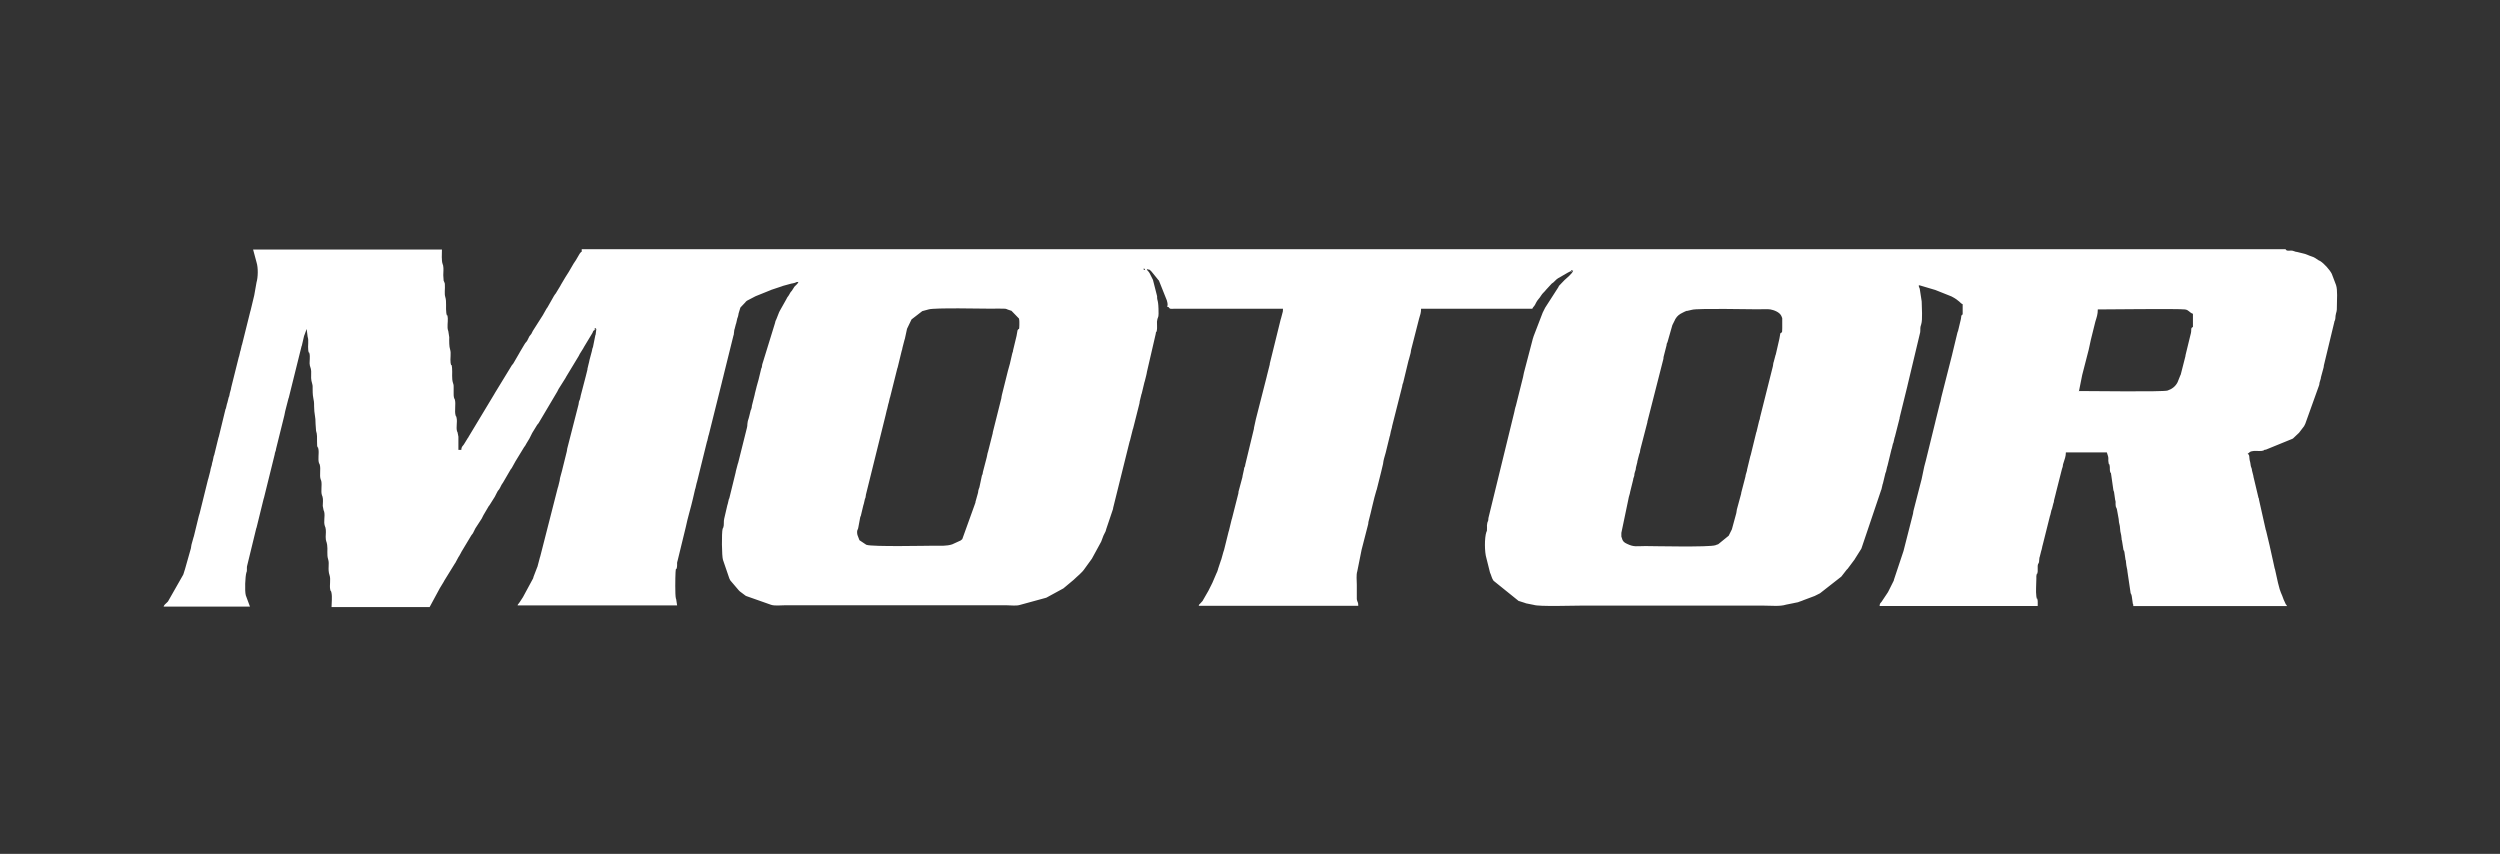 <svg xmlns="http://www.w3.org/2000/svg" id="Layer_1" data-name="Layer 1" viewBox="0 0 204.95 70"><rect x="0" y="0" width="204.95" height="70" fill="#333333" stroke="none"/><defs><style> .cls-1 { fill: #fff; fill-rule: evenodd; stroke-width: 0px; } </style></defs><path class="cls-1" d="m48.89,26.95l-.06.48s-.01.03-.02.04c0,.02-.01.03-.01.04l-.19.95s-.01.03-.02.04l-.03.09c-.03.11-.02.1-.04.2l-.19.71c-.04.15-.04.25-.09.39l-.08.34s0,.03,0,.05c0,.02,0,.03-.01.05l-.12.48s0,.03-.01.04l-.41,1.57c-.03.11-.02.11-.04.2l-.04.15s-.01.03-.02.04c0,.01-.01.03-.02.04l-.03.09c-.02.09-.01.12-.03.21l-.93,3.63c-.02.09-.01.12-.03.21l-.37,1.49s0,.03-.01.05l-.18.66c-.02.09-.01.12-.03.21l-.13.53s-.01.03-.02.04l-1.44,5.64s-.03.07-.03.09l-.2.76s-.01.03-.02.04l-.3.78c-.03.08,0,.05-.04.14l-.8,1.48s-.01.03-.02.04l-.26.4s-.06.07-.1.14c-.07.09-.05.02-.09.15h13.08l-.08-.52s-.01-.03-.02-.04c-.08-.29-.05-1.75-.03-2.14.02-.52.07-.08.12-.48.03-.23-.03-.27.05-.49l.67-2.75c.16-.79.41-1.56.59-2.35l.18-.78s.01-.03.02-.04l.1-.44c.06-.2-.03.11.03-.09l.82-3.32s.01-.03.02-.04l.1-.44s.01-.03.02-.04l1.09-4.37s0-.03.01-.05l.11-.43s0-.03.01-.05l.81-3.27s.01-.03.02-.04l.05-.43s.01-.03.02-.04l.11-.43s.01-.03.02-.04l.1-.44s.01-.03.02-.04c0,0,.03-.08.03-.09.04-.14.02-.1.05-.25l.14-.46s.01-.03.02-.04l.38-.4c.1-.11.02-.05.15-.15l.67-.35.04-.02,1.24-.5s.03-.01.04-.02l.9-.3s.03-.01.04-.02l.66-.18c.09-.03.07-.01.15-.03l.24-.06s-.02-.05.24-.06c-.06.17-.21.25-.33.39l-.21.33s-.1.13-.11.13l-.11.19s-.02.03-.02.04l-.15.21s-.06.12-.06.12l-.54.96s-.06.12-.06.12l-.22.56s-.01.03-.02.04c0,.02-.03.07-.04.08-.04.1-.02.08-.05.19l-.99,3.21s-.03.07-.03.09c-.03.08-.01.03-.04.14-.01.06,0,.09-.02.16,0,.02,0,.03-.01.05,0,.02-.01.03-.02.04,0,.02-.01.03-.02.04l-.21.87s0,.03-.01.04l-.17.61s0,.03-.01.05l-.11.43c-.03.09-.01.07-.03.15l-.23.91c-.01.06,0,.08-.02.16l-.04.14s-.01.03-.02.04c0,.01-.01.03-.02.04l-.13.53c-.07.29-.1.23-.14.59-.02.19.01.13-.04.32l-.72,2.88s-.01.03-.02.04l-.15.57c-.03.09-.01.07-.03.15l-.52,2.12s-.01.03-.02.04c0,.02-.01.03-.02.04l-.09.39s-.03.07-.03.09l-.26,1.12c-.06.2,0,.53-.07.71l-.04.08s-.01.03-.02.04c-.09.32-.07,2.27.03,2.55l.52,1.52s.01.03.02.04l.04.08s.01.03.02.04l.69.81q.05.05.09.09l.48.36s.03.01.04.02l2.04.72c.31.1.76.04,1.1.04h18.24c.35,0,.77.07,1.1-.04l2.12-.58s.03-.01.04-.02l1.32-.72s.03-.02.04-.02l.85-.71c.29-.29.69-.58.92-.94l.58-.8s.02-.03.02-.04l.72-1.32s.01-.03.02-.04l.18-.48s.01-.03.02-.04c0-.01.01-.03.02-.04l.14-.28c.02-.07.02-.07.04-.14,0-.01,0-.03.01-.04l.56-1.66s0-.03,0-.05l1.36-5.48s.01-.03.02-.04l.24-.96s.01-.03.02-.04l.52-2.06c.02-.07.01-.09.02-.16l.15-.62s.01-.03.02-.04l.22-.92s.03-.07.03-.09l.12-.48c.04-.15.03-.15.06-.3l.71-3.07c.06-.42.03.02.1-.32.04-.2,0-.51.01-.71.04-.41.13-.27.13-.65,0-1.27-.13-.97-.12-1.44l-.34-1.34s-.05-.09-.06-.12l-.2-.4s-.01-.03-.02-.04l-.05-.07c-.15-.22-.09-.03-.17-.25l.24.06s.14.13.15.15l.51.63s.02.02.03.04c.1.13-.04-.07.06.06l.65,1.63c.2.66-.17.42.16.56.07.16.22.13.41.12h8.95c0,.08,0,.14-.01.22l-.15.57s-.03.07-.03.09l-.89,3.61s0,.03,0,.05c0,.02,0,.03-.01.05l-.23.91s0,.03-.01.05l-.89,3.49s-.01.03-.01.04c0,.02,0,.03-.01.05l-.14.64s0,.04,0,.05c0,.02,0,.03-.01.05l-.7,2.9c-.03.24-.04.14-.05.19,0,.01-.01.03-.02.04l-.03.09s0,.03,0,.05l-.13.59s0,.03,0,.05l-.33,1.23s0,.03,0,.05c-.02.1,0,.1-.04.2l-.5,1.97c-.02.06-.02.03-.03.09l-.21.87s-.03.07-.03.09l-.37,1.49c-.02.07-.04.11-.06.18l-.17.61s-.01.03-.02.04l-.24.72s0,.03-.01.05l-.06.18s-.01.03-.02.04c0,.01,0,.03-.02.04l-.36.84s-.06.11-.08.16c0,.02-.03.06-.04.08,0,.01-.01.03-.02.04,0,.01-.01.03-.02.04l-.14.28s-.01.03-.02.04l-.46.8s-.01.03-.02.04l-.2.22c-.14.16-.04-.03-.12.18h13.08c0-.36-.08-.26-.12-.54,0-.05,0-.18,0-.23,0-.32,0-.64,0-.96s-.06-.8.04-1.1l.35-1.75s.01-.03.01-.04l.54-2.1s0-.03,0-.05c.02-.1,0-.1.04-.21.21-.78.4-1.75.63-2.49,0-.01.01-.03.02-.04l.36-1.44s0-.03.01-.04l.15-.63c.04-.37.12-.56.22-.93l.33-1.35s.01-.03.02-.04l.06-.3s0-.03.01-.05l.09-.33c.03-.15,0-.07.04-.2l.8-3.16c.03-.15,0-.07.04-.2l.05-.13s0-.03.01-.05l.41-1.7s0-.03.01-.04c0-.02.03-.07.03-.09l.14-.52s0-.03.01-.05c.02-.08.01-.12.03-.21l.66-2.58c.09-.29.16-.48.16-.8h9.12c.06-.15.12-.15.22-.32l.08-.16c.11-.24.29-.37.42-.6.11-.19.29-.31.41-.48l.46-.5c.2-.11.32-.32.52-.44.01,0,.03-.01.04-.02l.76-.44c.16-.08.25-.15.44-.16-.1.28-.52.58-.72.78l-.44.46c-.05.08-.02.05-.06.12l-1.08,1.68s-.01.03-.02.04c0,.01-.01.03-.02.04l-.14.28s-.01.03-.02.04l-.75,1.95s0,.03-.01.04l-.06.18s0,.03-.01.05l-.71,2.71s0,.03-.01.05c-.04.15-.02.15-.06.3l-.6,2.4s-.01.03-.02.04l-.06.24c-.02.08,0,.06-.03.15,0,.02,0,.03-.01.05l-2.12,8.68c0,.36-.09.19-.12.6,0,.11.01.25,0,.36,0,.1,0,.07-.03.15,0,.01-.01.03-.02.04-.16.48-.15,1.64,0,2.12l.3,1.2c.11.22.14.47.29.67l2.06,1.66s.03,0,.05.01l.5.16s.03.01.04.02l.65.13c.44.15,3.24.06,3.78.06h15.12c.59,0,1.28.08,1.78-.08l.6-.12s.03-.01.04-.01c.15-.04.2-.03.35-.07.01,0,.03-.01.04-.02l.31-.11s.03-.01.04-.02l.96-.36s.03-.01.04-.02l.24-.12s.07-.03.08-.04c.01,0,.03-.01.04-.02.01,0,.03-.02.04-.02l1.75-1.37.42-.54c.07-.09.04-.04.09-.09l.59-.79s.02-.03.02-.04l.51-.81s.02-.03.02-.04l1.62-4.8s.01-.03.02-.04l.1-.44s.01-.03.02-.04l.21-.87s.01-.03.02-.04c0-.01.01-.03.02-.04l.1-.44s.01-.03.02-.04l.34-1.4s.01-.03.02-.04l.09-.39s.01-.03.02-.04c0-.01.01-.03.02-.04l.1-.44s.01-.03.02-.04l.39-1.53s0-.03,0-.05l.64-2.6s0-.03.01-.05l1.04-4.36c.03-.36-.03-.32.08-.64.13-.39.04-1.42.04-1.88l-.16-1.04c-.04-.14-.07-.08-.08-.28.11,0,.01,0,.1.01l1.11.33c.06.02.08.02.14.04l1.33.53c.67.34.72.57.92.64v.84c-.16.06-.1.21-.15.39,0,.02,0,.03-.01.05l-.22.92s-.01.03-.02.04c-.03.1,0-.01-.03.09l-.42,1.74s0,.03-.01.05l-.9,3.54s0,.03-.01.05l-.06.3c-.04.15.01-.06-.03.09l-.37,1.49s0,.03-.01.05l-.78,3.18c-.2.64-.27,1.35-.48,2.04l-.54,2.1c-.02.08-.01.12-.03.21l-.78,3.06s-.04.11-.06.18l-.72,2.16s0,.03-.01.05,0,.03-.01.04l-.44.88c-.05.1-.04.07-.09.15l-.48.72c-.12.12-.14.17-.15.33h12.96c0-.11.01-.32,0-.42-.06-.44-.05.07-.11-.37-.06-.42,0-1,0-1.44,0-.05,0-.18,0-.23.06-.4.06.03.11-.37v-.47c.06-.37.05,0,.11-.32.02-.1,0-.13.02-.22.02-.19,0-.06.04-.2l.12-.48s.03-.07.03-.09c.05-.15.04-.25.09-.39l.6-2.4s.01-.03.02-.04l.09-.39s0-.03.01-.04c0-.01.01-.03.02-.04,0-.01.01-.03.02-.04,0-.01.01-.03.01-.04l.11-.44s.01-.03.02-.04l.02-.1c.02-.1,0-.1.04-.21l.11-.43s0-.03.01-.05l.5-1.97s.02-.05.03-.09l.03-.09c.02-.09.01-.12.03-.21l.03-.09c.1-.34.2-.53.2-.88h3.36l.1.32c.05.18,0,.28.03.45.06.43.03-.03.1.32.03.15,0,.3.03.45.07.35.05-.11.1.32l.18,1.26c.02.06,0-.06.05.13l.09.63c.07.21.02.21.04.44.02.26.06.13.11.37l.14.77c.02.45.1.39.12.84.01.3.09.33.12.78,0,.1,0,.06.03.15l.1.62c.06.43.03-.03.1.32l.09.63c.04.13.03.01.04.2.03.41.11.54.12.78l.24,1.62c.02.26.06.12.11.37l.09.63c.03.09.04.02.04.2h12.6c-.05-.13-.03-.05-.1-.15l-.17-.37c-.2-.6-.25-.47-.47-1.39l-.25-1.13s-.01-.03-.02-.04l-.15-.69s0-.03-.01-.04l-.24-1.08s0-.03-.01-.05l-.3-1.26s-.01-.03-.02-.04l-.55-2.45c-.03-.24-.04-.14-.05-.19l-.38-1.6c-.04-.13-.01-.04-.04-.2l-.11-.43c-.02-.1,0-.1-.04-.21,0-.01-.01-.03-.02-.04l-.03-.09s0-.03-.01-.04l-.04-.26s0-.03-.01-.05c0-.02,0-.03-.01-.04-.1-.31,0-.57-.2-.64l.2-.16s.03-.01.04-.02l.09-.03c.25-.07.56,0,.81-.03.44-.06-.07-.05.37-.11l2.13-.87s.03-.02.04-.02c0,0,.03-.02.04-.02l.4-.38c.13-.13,0,.03.12-.12l.39-.51s.02-.03.02-.04l.06-.12s.01-.03.02-.04l1.14-3.18c.02-.07.01-.09.02-.16l.11-.37c.02-.1,0-.1.04-.2,0-.02,0-.03.01-.04l.18-.66c.02-.07.01-.09.02-.16l.85-3.53c.06-.29.01-.01.06-.18.06-.2.02-.17.05-.37.05-.35.12-.27.11-.79,0-.52.07-1.32-.07-1.73l-.35-.92c-.17-.34-.63-.84-.94-1.04l-.12-.06s-.03-.02-.04-.02c-.17-.11-.32-.24-.54-.3-.24-.07-.47-.21-.71-.25l-.53-.13s-.03,0-.05,0l-.27-.09c-.23-.05-.5.08-.59-.13H47.69c0,.37,0,.14-.09.27-.03.04-.08.09-.08.1l-.31.53c-.23.3-.52.9-.78,1.27-.04.06,0,0-.07.11l-.38.64s-.01.03-.02.04c0,.01-.01.03-.02.04l-.34.56s-.02.03-.02.04c0,0-.06.07-.08.1-.06.08-.04.05-.1.15,0,.01-.01.03-.02.04l-.5.88s-.02.03-.03.04c0,.01-.04.05-.05.07l-.26.46s-.02.03-.02.04l-.84,1.32s-.04.08-.04.08c-.02.05-.05.11-.08.16l-.16.2s-.02.03-.02.04l-.14.28c-.06.12-.03.05-.07.11,0,0-.11.13-.11.13-.04.06,0,0-.07.11l-.38.64s-.01.03-.02.04l-.51.88s-.06.07-.08.1c0,0-.02.02-.03.03l-1.41,2.31s-.01.03-.02.04l-2.12,3.52c-.06.12-.03.06-.07.11l-.25.41c-.11.23-.28.26-.28.56h-.24c0-.36,0-.73,0-1.08l-.07-.36s-.01-.03-.02-.04-.01-.03-.02-.04c-.1-.34.04-.76-.04-1.1-.06-.28-.01-.01-.07-.17-.13-.39.04-.98-.08-1.36-.05-.16,0,.11-.07-.17-.02-.09-.02-.19-.02-.29,0-.18,0-.37,0-.55,0-.07,0-.15-.02-.22l-.03-.09c-.13-.4-.04-.83-.08-1.24-.04-.5-.06,0-.12-.42-.05-.36.06-.78-.04-1.1-.08-.23-.08-.68-.07-1l-.08-.52s-.01-.03-.02-.04c-.09-.3,0-.69-.02-1-.04-.5-.06,0-.12-.42-.06-.41.03-.96-.08-1.3-.1-.3-.01-.71-.04-1.04-.01-.12,0,0-.01-.11l-.07-.17s-.01-.03-.02-.04l-.03-.45c0-.25.04-.53-.01-.77,0-.02,0-.03-.01-.05l-.03-.08c-.11-.31-.06-.84-.06-1.2h-15.48l.28,1.04c.15.46.12,1.26,0,1.65l-.18,1.02s0,.03-.01.05l-.29,1.21c-.03.09-.01.03-.04.14l-.67,2.69s-.01.03-.02.04l-.1.44s-.01.03-.02.04l-.1.44s-.01.03-.02.04l-.6,2.4c-.04.14-.02.1-.05.25l-.08.28c-.03.09-.01.07-.03.15l-.03.15s-.01.03-.02.04c0,.01-.01.03-.02.04l-.12.48s-.01.03-.02.04l-.09.39s-.01.03-.02.04c0,.01-.01.03-.02.04,0,.02-.01.03-.01.05l-.54,2.22s-.01.03-.02.04l-.33,1.35s0,.03-.01.05l-.05.13s-.01.03-.01.04l-.07.35s-.03.07-.03.09c-.04.14-.02.1-.05.25l-.07.23c-.04.14-.02.1-.05.25l-.16.62s-.03.07-.03.09l-.69,2.79s-.03.07-.03.09c-.02.08-.01.03-.04.14l-.4,1.64s-.01.03-.02.05l-.17.61s0,.03-.01.05c-.03.11-.01.14-.04.26l-.49,1.73-.03.09-.1.32s-.01.03-.02.04l-1.24,2.18s-.05.05-.09.09c-.14.14-.21.17-.27.33h7.08l-.34-.92c-.1-.36-.05-1.57.05-1.88.04-.14.03-.01.04-.2.01-.16-.02-.23.03-.39l.74-3.04s.01-.03.02-.04l.58-2.36s.03-.07.03-.09c0-.01.01-.03.01-.04l.88-3.56s0-.04,0-.05l.09-.27s0-.03,0-.05l.68-2.74s0-.03.01-.04c.04-.15.03-.2.07-.35l.27-1.05s.01-.03.02-.04l1.05-4.23s.01-.03.02-.04c0-.01,0-.03.01-.04l.18-.78s.01-.03.02-.04l.19-.52.08.64c.11.31,0,.75.05,1.1.06.42.03-.03.11.31.04.19,0,.56,0,.77.01.29.12.35.13.65,0,.53-.04.6.09,1.05.04.13.03.25.03.39,0,.96.13.71.12,1.44,0,.63.13.82.12,1.44l.04.56c.1.29.08.57.08.88,0,.11,0,.25.01.35.07.34.04-.11.11.31.05.32-.06.79.04,1.1l.04.08s.01.03.02.04c.11.37-.04.88.08,1.23.02.05,0-.05.05.13.07.34-.05.84.05,1.15l.05.13c.07.23.02.52.02.76l.07.36c.02.06,0-.05.05.13.08.37-.07.79.05,1.15l.05.13c.06.22.03.52.02.76,0,.37.08.37.12.66.06.38-.04.82.08,1.18.13.4-.06.79.12,1.32.11.32-.02.82.05,1.15.07.35.02-.09.1.26.08.37.01.81.01,1.19h8.04l.8-1.48s.01-.03.02-.04l.34-.56s.03-.06.04-.08l.87-1.41c.06-.08.04-.05.09-.15l.21-.39s.04-.05.05-.07l.15-.27s.01-.03.02-.04c0-.01.01-.03.02-.04l.81-1.35s.12-.15.13-.17l.12-.24s.05-.11.06-.12c0-.01.02-.03.02-.04l.52-.8s.02-.03.02-.04l.1-.2s.01-.03.02-.04l.4-.68s.02-.03.02-.04c.04-.05.03-.04.08-.1l.44-.7s.02-.03.02-.04l.1-.2c.21-.43.15-.19.3-.48l.1-.2c.05-.1.04-.07.09-.15.01-.01.04-.05.05-.07l.64-1.1s.06-.07.08-.1l.26-.47s.02-.02.02-.04l.75-1.23s.03-.04.05-.06c.06-.08.02-.02.07-.11,0-.02.03-.06.04-.08l.27-.45s.02-.02.02-.04l.18-.36s.02-.03.02-.04l.41-.67c.04-.06.09-.11.11-.13l1.54-2.6s.01-.03.02-.04l.06-.12s.01-.03.02-.04l.58-.92s.01-.03.02-.04c0-.01.01-.03.02-.04l1.04-1.72s.01-.03.02-.04l.04-.08s.01-.03.02-.04l.3-.48c.02-.05.01-.03.04-.08l.7-1.16c.06-.13.05-.19.18-.24m45.12-4.92c-.15-.04-.08.03-.12-.12.16.04.07-.02.12.12m34.92.12c.04-.15-.03-.08.12-.12-.04.16.02.07-.12.12m41.64,9.84l.26-1.3s0-.03.01-.05l.54-2.1s0-.03.01-.05l.15-.69s0-.03.01-.05l.37-1.49c.11-.36.2-.59.2-1,.7,0,6.61-.07,7.14,0,.33.04.34.24.66.36v1.08c-.23.09-.07.22-.2.64,0,.01-.01.03-.01.04l-.4,1.64s0,.03,0,.05l-.39,1.53s-.01.03-.02.04c0,.01-.01.03-.02.04l-.22.55c-.17.34-.46.56-.82.68-.33.12-6.37.04-7.28.04m-121.68-5.04c.04-.15-.03-.08.12-.12-.04.15.02.07-.12.12m34.68.06l-.08.46s-.01.03-.01.04l-.28,1.16s0,.04,0,.05l-.06.18s-.01.03-.01.04l-.17.74s0,.03-.01.05l-.17.61s0,.03-.01.04l-.11.44s-.01.03-.01.04l-.36,1.44c-.03.11-.02.11-.04.2,0,.02,0,.03,0,.05l-.71,2.83s0,.03,0,.05l-.4,1.58s-.01.03-.02.04l-.07.35s0,.03-.01.04l-.31,1.19c-.02.1,0,.1-.04.2,0,.01,0,.03-.02.04,0,.01-.01.03-.02.04l-.21.99s-.01.03-.02.04l-.06.18c-.02.09-.01.12-.03.21l-.21.75s0,.03,0,.05l-1.08,3s-.13.11-.13.11l-.7.32c-.46.15-.95.11-1.45.11-.6,0-5.05.1-5.57-.07-.01,0-.03-.01-.04-.02l-.54-.36-.15-.39c-.03-.08-.07-.29-.02-.44.06-.18,0,.11.07-.18l.16-.86s.01-.03.01-.04c0-.02.01-.03.02-.04,0-.01.01-.03.02-.04l.22-.92s.01-.03.02-.04l.1-.44s.01-.03.02-.04c0-.01.01-.03.02-.04.03-.11.02-.15.04-.26l1.62-6.54c.05-.15.04-.24.09-.39,0-.02.03-.07.03-.09l.1-.44s.01-.03.02-.04l.1-.44s.01-.03.02-.04l.6-2.4s.01-.03.02-.04l.34-1.4s.01-.03.02-.04c.03-.11.02-.11.04-.2l.16-.62c.03-.11,0,.02.03-.09,0-.01.01-.03.01-.04l.16-.74s0-.03.01-.05l.37-.77.88-.68.52-.14c.45-.15,4.5-.06,5.16-.06.33,0,.7-.02,1.02,0,.11,0,.11,0,.21.03.02,0,.03.01.05.02.01,0,.03.01.04.02l.09.03c.07.03.11.03.18.06.01,0,.03,0,.04.01l.62.64c.04.16.03.36.03.52,0,.53-.07.24-.13.42m62.52.24l-.08.46s-.01.03-.01.04c0,.02,0,.03-.01.05l-.28,1.22s-.01.03-.02.04l-.15.57s-.01.03-.02.05c0,.02,0,.03-.01.05-.02.08-.01.12-.03.21,0,.02,0,.03-.01.05l-1.06,4.22s0,.03,0,.05l-.04.14s-.01.03-.02.04l-.22.92s-.01.03-.02.04l-.46,1.88s-.01.03-.02.04l-.28,1.16s0,.04,0,.05l-.11.37c-.02.1,0,.1-.04.21,0,.01,0,.03-.01.04l-.31,1.19c-.02.1,0,.1-.04.2l-.32,1.18c-.03.11-.01.14-.04.26,0,.02-.01.03-.01.05l-.36,1.32s-.03.07-.04.08c0,0-.05.09-.06.12l-.14.28s-.02.03-.02.04l-.86.7c-.08.03-.11.03-.18.06-.01,0-.03.01-.04.02-.49.18-5.23.07-5.75.07-.7,0-.93.1-1.5-.18-.01,0-.03-.01-.04-.02-.17-.08-.27-.16-.34-.31l-.09-.27c0-.07,0-.22,0-.3l.57-2.73c.03-.11.02-.11.04-.2l.08-.28c.03-.09.01-.07.03-.15l.25-1.01s0-.03,0-.05l.09-.27s0-.03,0-.05c.03-.15,0-.11.05-.25l.06-.18c.02-.08.01-.12.03-.21l.11-.43s0-.03,0-.05l.16-.62s.01-.03.02-.04l.03-.09c.02-.09.01-.12.03-.21l.58-2.24c.02-.1,0-.1.04-.2l1.28-5.02s0-.03,0-.05c.02-.1,0-.1.04-.21l.22-.86s0-.03,0-.05c0-.02,0-.03.01-.05,0-.02.01-.03.02-.05,0-.01.01-.03.02-.04s.01-.03.02-.04l.4-1.4s.01-.03.02-.04l.06-.12s.01-.03.02-.04l.1-.2s.01-.03.02-.04c0-.02.03-.07.04-.08.14-.24.33-.38.58-.5.01,0,.03-.01.04-.02l.12-.06s.03-.01.04-.02l.13-.05s.03,0,.05,0l.39-.09c.41-.13,4.88-.04,5.42-.04.24,0,.81-.03,1.01.01.27.05.75.21.9.54l.05.13c.06.24-.02-.22.02.1v.78c0,.53-.06.24-.12.41"></path></svg>